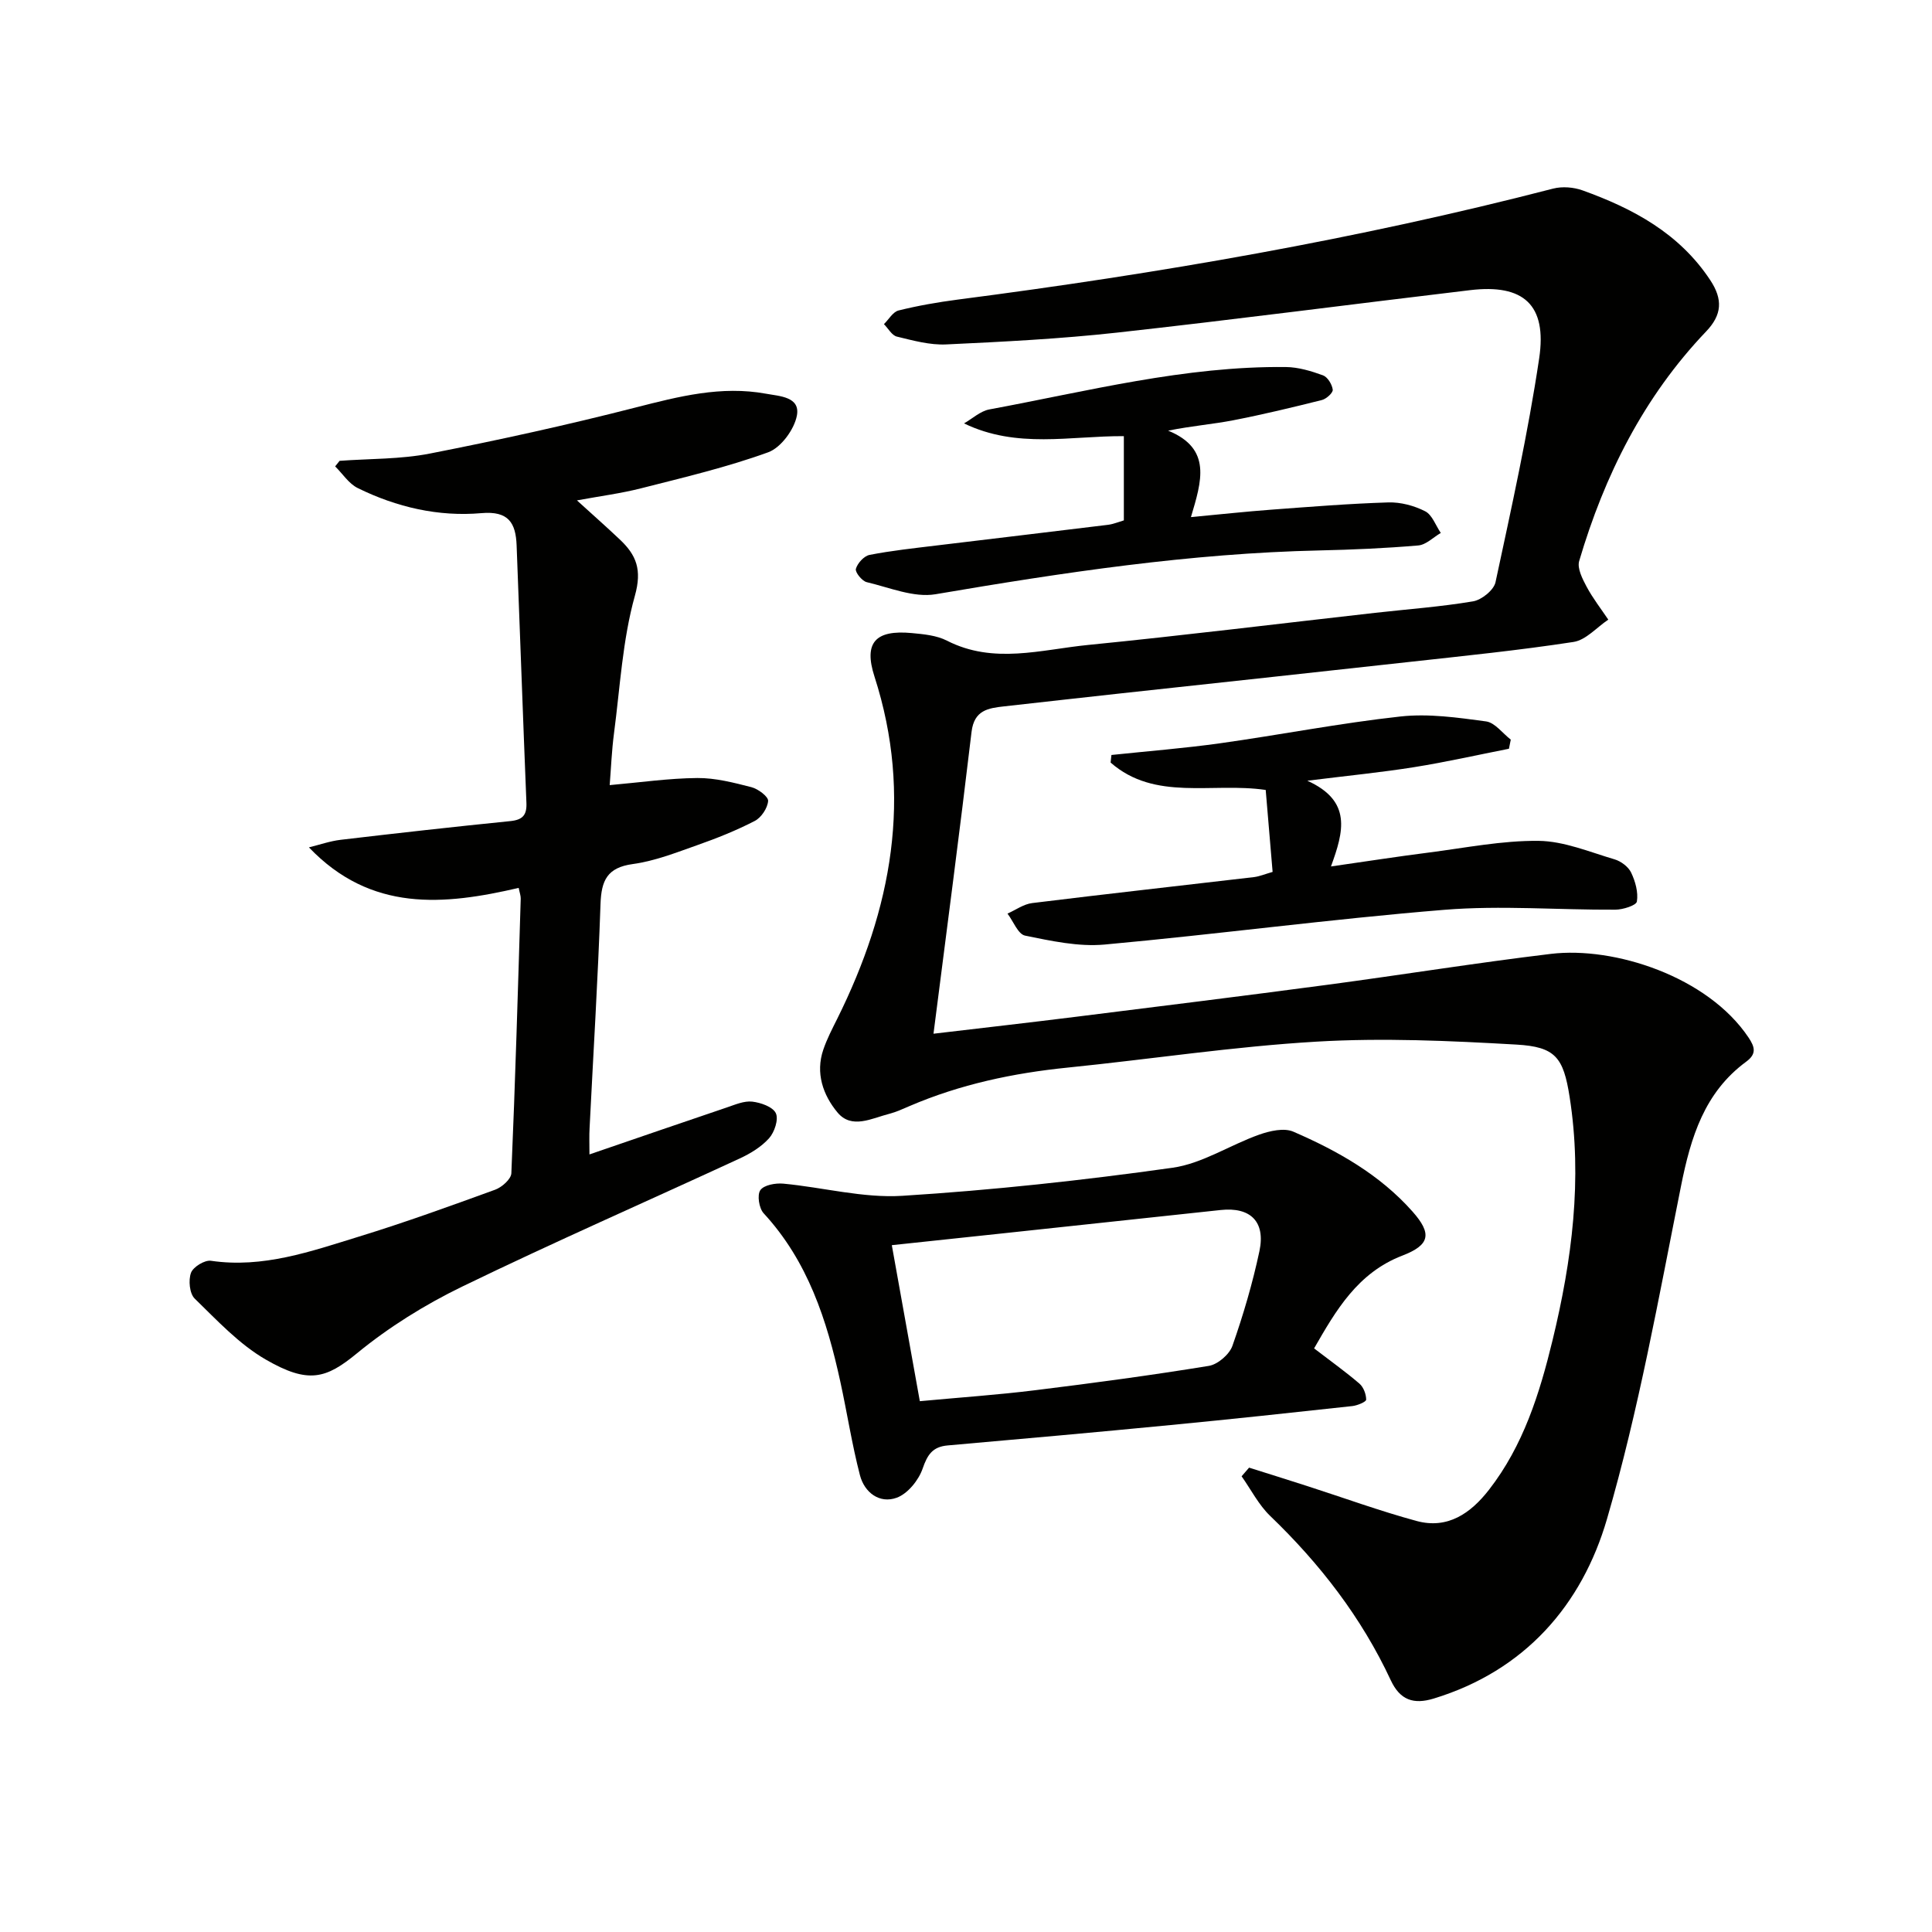 <svg enable-background="new 0 0 400 400" viewBox="0 0 400 400" xmlns="http://www.w3.org/2000/svg"><path d="m193.27 214.02c10.23-1.21 19.93-2.31 29.61-3.52 17.29-2.16 34.59-4.3 51.86-6.6 15.46-2.06 30.87-4.55 46.36-6.41 13.13-1.58 32.46 4.7 40.91 17.31 1.31 1.96 1.73 3.39-.48 5.01-8.66 6.37-11.47 15.63-13.49 25.73-4.62 23.09-8.76 46.39-15.33 68.95-5.19 17.83-17.02 31.43-35.88 37.18-4.15 1.26-6.96.34-8.89-3.8-6.05-12.98-14.65-24.1-24.96-34.01-2.39-2.3-3.97-5.45-5.92-8.21.52-.6 1.03-1.19 1.55-1.79 4 1.26 8 2.51 12 3.8 7.55 2.43 15.02 5.16 22.67 7.24 6.42 1.74 11.18-1.55 15-6.46 7.12-9.16 10.49-19.95 13.16-30.96 4.02-16.58 6.21-33.34 3.53-50.39-1.28-8.16-2.93-10.36-11.01-10.82-13.76-.79-27.63-1.42-41.37-.61-17.21 1.01-34.32 3.63-51.5 5.37-11.32 1.14-22.3 3.47-32.78 7.97-1.37.59-2.75 1.23-4.18 1.6-3.62.92-7.8 3.26-10.74-.28-2.97-3.57-4.61-8.15-2.92-13.04.75-2.19 1.83-4.27 2.87-6.35 11.27-22.68 15.71-46.05 7.71-70.86-2.27-7.03.19-9.71 7.74-9 2.46.23 5.13.48 7.26 1.57 9.66 4.94 19.52 1.85 29.23.89 19.83-1.97 39.62-4.42 59.43-6.65 6.77-.76 13.58-1.25 20.28-2.38 1.77-.3 4.29-2.33 4.64-3.96 3.3-15.39 6.72-30.8 9.04-46.35 1.66-11.12-3.27-15.43-14.28-14.12-24.4 2.9-48.76 6.1-73.18 8.8-11.72 1.29-23.53 1.89-35.31 2.44-3.38.16-6.87-.81-10.21-1.62-1.04-.25-1.79-1.69-2.68-2.58 1-.98 1.86-2.54 3.03-2.83 4.02-1 8.12-1.71 12.23-2.25 41.52-5.38 82.71-12.48 123.28-22.98 1.9-.49 4.26-.3 6.11.37 10.48 3.77 20.02 8.88 26.43 18.58 2.64 4 2.44 7.18-.86 10.63-12.91 13.53-21.04 29.77-26.28 47.53-.44 1.51.68 3.69 1.54 5.31 1.28 2.39 2.97 4.56 4.49 6.82-2.4 1.6-4.63 4.23-7.21 4.62-11.31 1.74-22.71 2.89-34.1 4.15-19.81 2.2-39.64 4.32-59.46 6.48-8.09.88-16.18 1.8-24.27 2.7-3.33.37-6.25.77-6.79 5.28-2.44 20.61-5.16 41.18-7.88 62.5z" fill="#010100"/><path d="m122.04 239.01c9.92-3.4 19.16-6.59 28.43-9.72 1.72-.58 3.58-1.4 5.27-1.21 1.77.2 4.27 1.08 4.89 2.4.6 1.28-.28 3.93-1.4 5.18-1.6 1.79-3.87 3.17-6.1 4.2-19.15 8.86-38.49 17.32-57.47 26.53-7.7 3.74-15.17 8.39-21.77 13.81-6.4 5.26-10.05 6.38-18.87 1.28-5.51-3.18-10.07-8.11-14.71-12.62-1.07-1.04-1.33-3.8-.77-5.33.44-1.22 2.83-2.69 4.13-2.5 10.79 1.59 20.71-1.95 30.66-5.01 9.5-2.92 18.86-6.31 28.2-9.71 1.39-.51 3.28-2.19 3.34-3.39.81-18.94 1.36-37.9 1.94-56.85.02-.62-.23-1.26-.42-2.24-15.48 3.59-30.57 5.07-43.43-8.39 2.2-.54 4.37-1.31 6.6-1.57 11.69-1.38 23.39-2.69 35.1-3.87 2.57-.26 3.43-1.26 3.33-3.77-.72-17.78-1.34-35.55-2.03-53.33-.18-4.6-1.64-7.16-7.29-6.66-8.89.78-17.56-1.23-25.6-5.19-1.85-.91-3.13-2.96-4.68-4.49.31-.38.62-.77.92-1.15 6.25-.46 12.61-.31 18.71-1.51 14.28-2.8 28.52-5.93 42.61-9.54 8.92-2.28 17.69-4.54 26.94-2.85 2.85.52 7.14.63 6.42 4.52-.54 2.88-3.3 6.65-5.94 7.61-8.54 3.1-17.46 5.2-26.29 7.45-4.15 1.06-8.43 1.61-13.31 2.51 3.15 2.87 6.06 5.43 8.88 8.1 3.41 3.22 4.63 6.23 3.12 11.63-2.57 9.19-3.07 18.96-4.33 28.51-.47 3.57-.61 7.19-.89 10.71 6.35-.56 12.24-1.42 18.14-1.47 3.74-.03 7.55.96 11.22 1.9 1.38.36 3.51 1.96 3.44 2.85-.11 1.48-1.42 3.45-2.77 4.14-3.81 1.97-7.84 3.58-11.9 5.01-4.37 1.54-8.79 3.29-13.33 3.91-5.32.72-6.53 3.4-6.7 8.26-.53 15.46-1.49 30.9-2.26 46.34-.1 1.63-.03 3.29-.03 5.52z" fill="#010100"/><path d="m272.07 279.17c3.4 2.61 6.5 4.82 9.38 7.29.85.73 1.4 2.2 1.4 3.32 0 .46-1.81 1.21-2.85 1.33-12.54 1.37-25.09 2.72-37.64 3.93-15.37 1.49-30.76 2.87-46.14 4.22-3.13.27-4.2 1.9-5.2 4.8-.83 2.41-3.09 5.2-5.37 6.03-3.55 1.29-6.68-1.08-7.61-4.67-1.65-6.36-2.65-12.89-4.05-19.31-2.78-12.77-6.73-25-15.89-34.92-.95-1.03-1.38-3.78-.68-4.78.74-1.07 3.15-1.5 4.75-1.35 8.24.77 16.52 3.03 24.65 2.52 18.7-1.17 37.38-3.2 55.94-5.81 6.17-.87 11.89-4.71 17.93-6.85 2.2-.78 5.15-1.46 7.08-.62 9.18 3.98 17.88 8.88 24.66 16.52 4.11 4.63 3.62 6.94-2.09 9.14-9.27 3.56-13.78 11.39-18.27 19.21zm-81.63 10.93c8.37-.78 16.15-1.31 23.89-2.27 12.01-1.48 24.01-3.09 35.95-5.04 1.85-.3 4.25-2.37 4.88-4.15 2.25-6.4 4.18-12.97 5.59-19.6 1.3-6.13-1.88-9.18-8.02-8.52-15.02 1.61-30.04 3.22-45.07 4.83-7.54.81-15.09 1.61-23.02 2.45 1.99 11.06 3.85 21.43 5.8 32.3z" fill="#010100"/><path d="m263.48 180.52c-.5-5.96-.97-11.52-1.43-16.97-11.13-1.63-22.91 2.39-32.11-5.67.06-.52.12-1.05.17-1.57 7.5-.79 15.02-1.38 22.48-2.42 12.47-1.75 24.86-4.18 37.37-5.55 5.81-.64 11.86.23 17.71 1.02 1.84.25 3.42 2.46 5.12 3.77-.13.63-.25 1.26-.38 1.89-6.54 1.29-13.04 2.76-19.62 3.81-6.69 1.07-13.45 1.73-22.12 2.81 9.26 4.2 7.55 10.48 4.89 17.75 7.35-1.05 13.79-2.06 20.26-2.88 7.57-.97 15.16-2.5 22.73-2.42 5.27.06 10.54 2.3 15.73 3.83 1.33.39 2.85 1.53 3.43 2.74.87 1.82 1.5 4.08 1.19 5.99-.13.81-2.89 1.68-4.46 1.69-11.82.07-23.7-.93-35.44.03-23.48 1.91-46.86 5.05-70.32 7.19-5.4.49-11.05-.75-16.45-1.85-1.46-.3-2.44-2.98-3.64-4.56 1.7-.75 3.35-1.97 5.12-2.18 15.3-1.89 30.63-3.58 45.95-5.38 1.15-.15 2.24-.62 3.82-1.07z" fill="#010100"/><path d="m232.68 107.74c0-5.77 0-11.37 0-17.44-11.07-.07-22.12 2.66-33.09-2.64 1.74-.99 3.37-2.54 5.23-2.89 20.35-3.77 40.52-9.01 61.43-8.78 2.57.03 5.22.83 7.66 1.72.96.35 1.88 1.88 2.02 2.97.08.63-1.32 1.91-2.24 2.14-6.1 1.53-12.22 3-18.39 4.2-4.18.81-8.46 1.14-13.45 2.14 9.13 3.74 6.92 10.49 4.72 17.9 6.1-.57 11.31-1.14 16.53-1.53 8.1-.6 16.21-1.26 24.33-1.51 2.55-.08 5.35.67 7.63 1.83 1.46.74 2.18 2.94 3.24 4.49-1.55.9-3.04 2.45-4.66 2.59-6.78.58-13.6.88-20.4 1.03-26.8.59-53.18 4.58-79.55 9.07-4.49.76-9.53-1.39-14.24-2.5-.98-.23-2.44-2.06-2.25-2.75.33-1.17 1.68-2.66 2.82-2.89 4.54-.89 9.16-1.38 13.76-1.94 11.86-1.44 23.73-2.83 35.59-4.29 1.1-.13 2.18-.59 3.31-.92z" fill="#010100"/></svg>